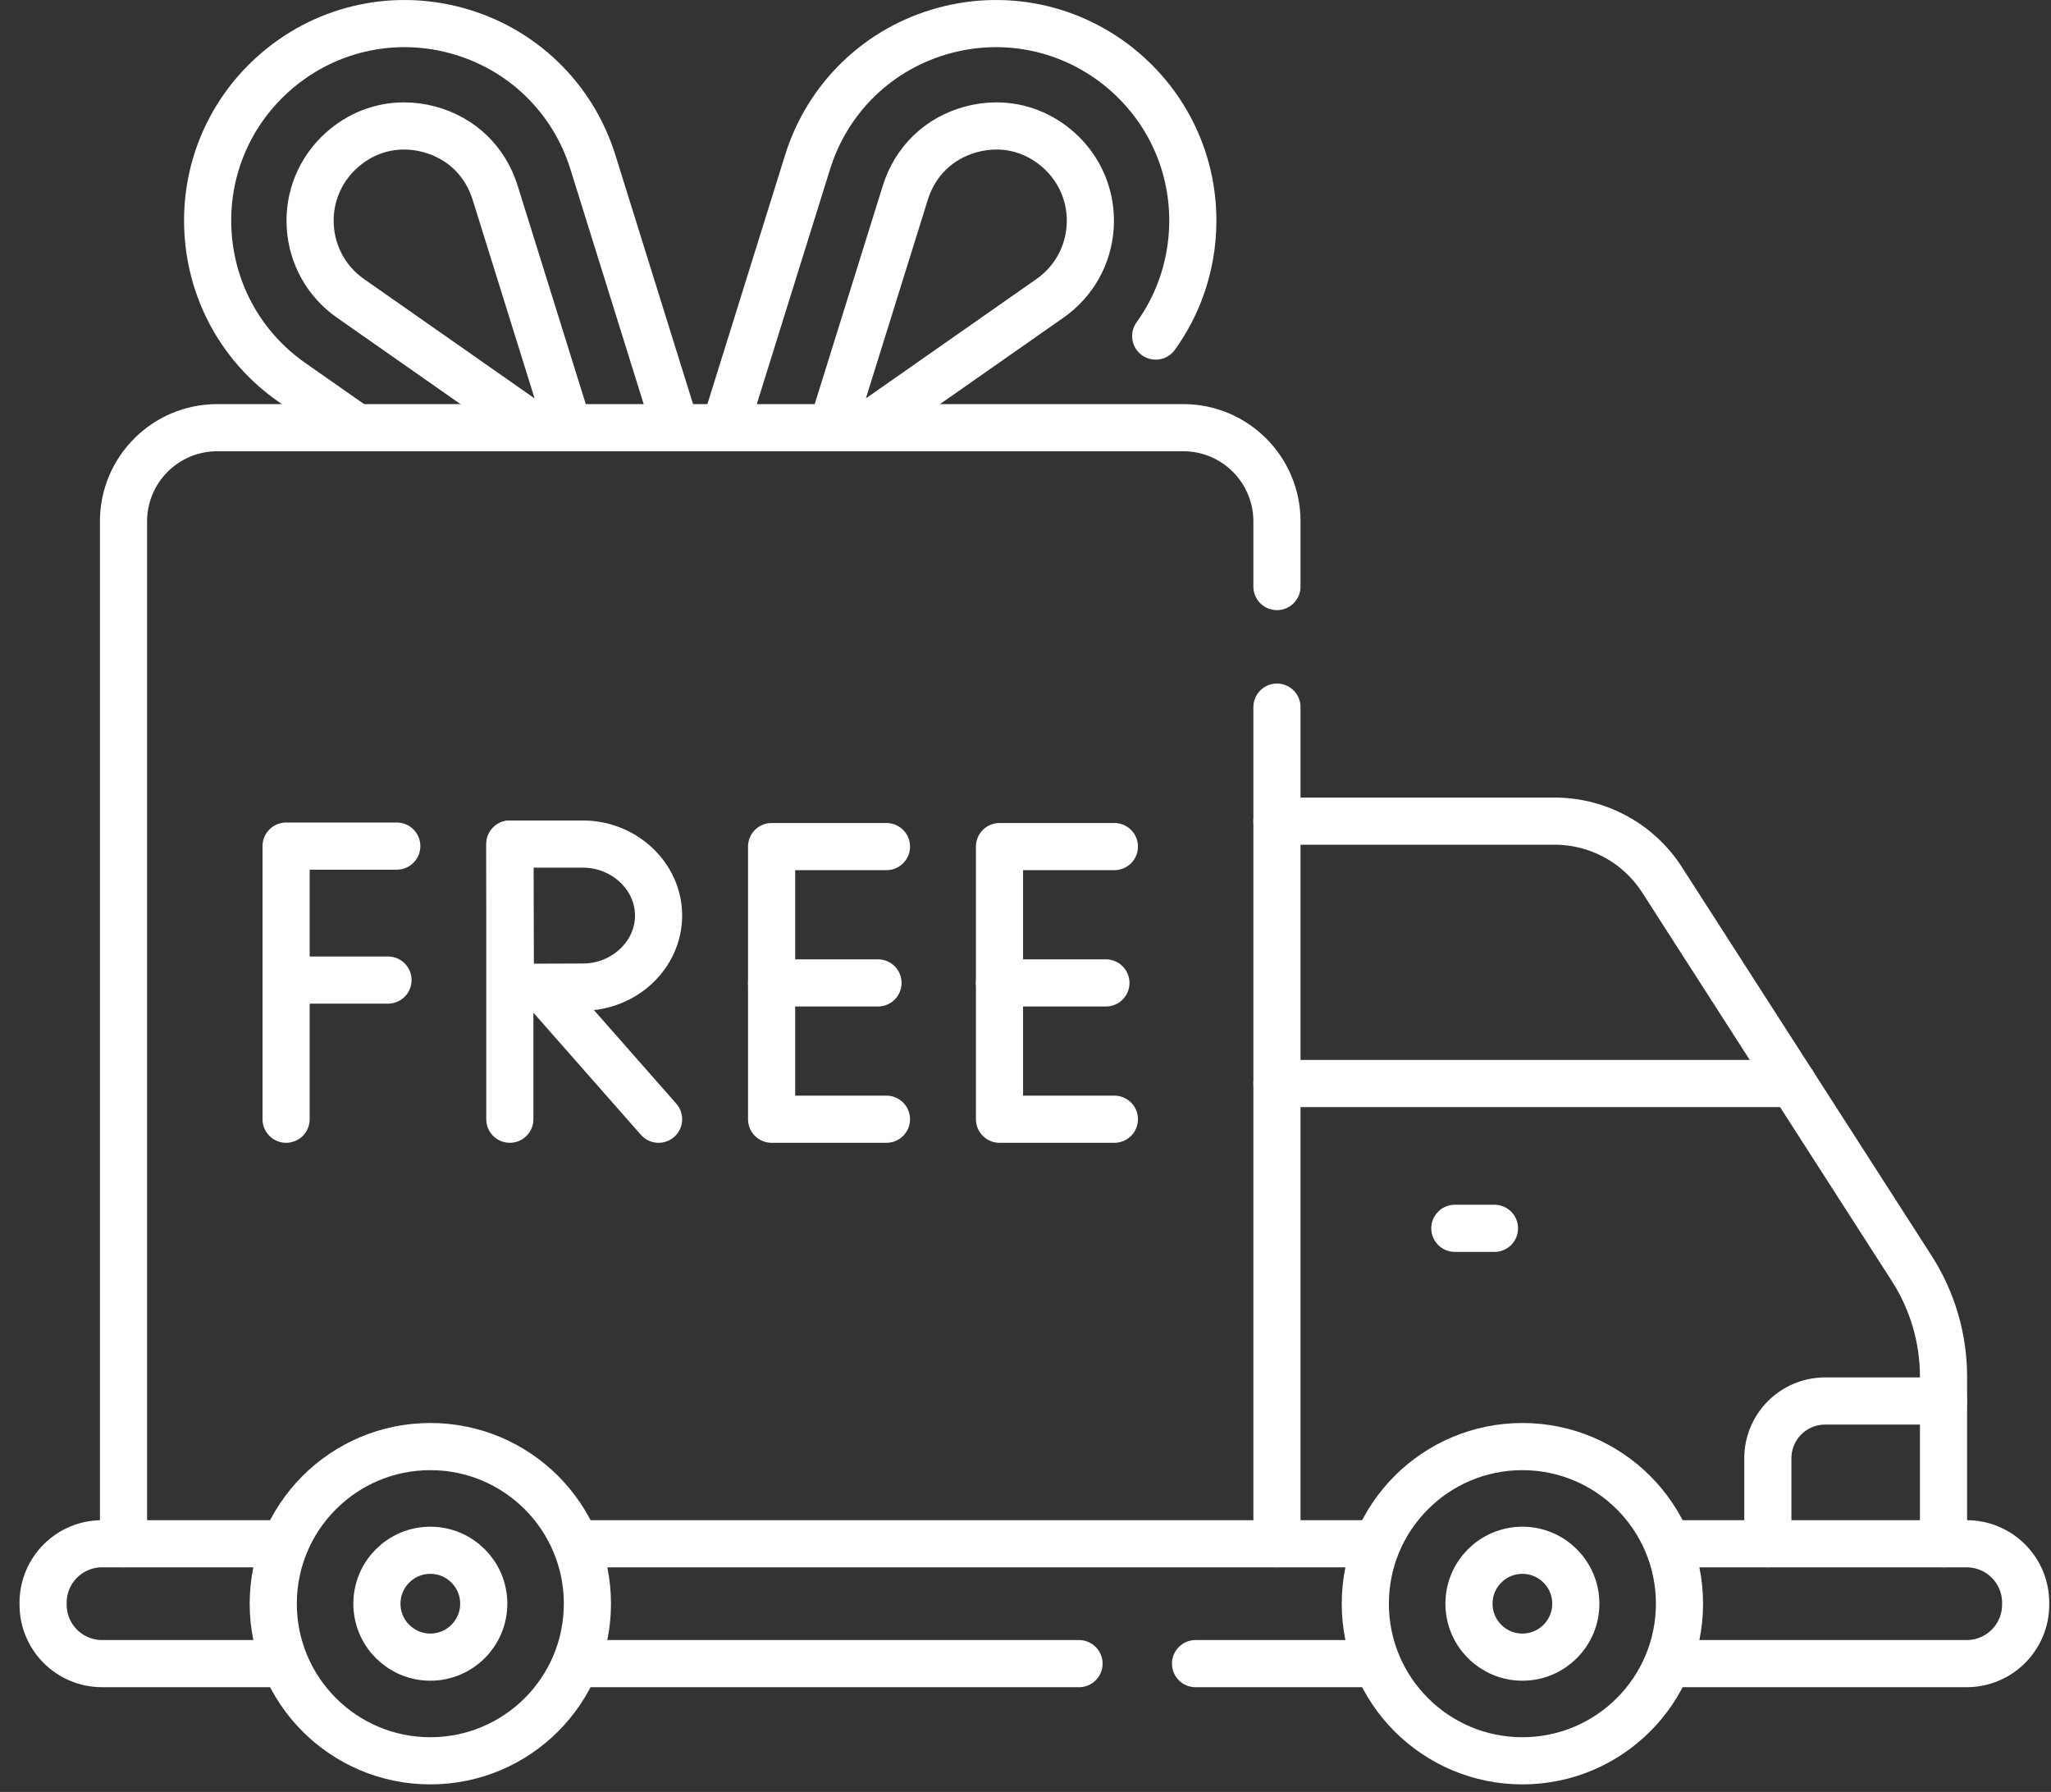 <svg width="87" height="76" viewBox="0 0 87 76" fill="none" xmlns="http://www.w3.org/2000/svg">
<rect x="0" y="0" width="87" height="76" fill="#333333" stroke="none"/>
<path d="M28.613 17.978L25.149 6.873C24.295 4.138 22.136 2.054 19.372 1.299C16.608 0.544 13.688 1.24 11.563 3.161C9.663 4.878 8.665 7.327 8.824 9.883C8.984 12.438 10.278 14.745 12.375 16.212L14.899 17.978" stroke="white" stroke-width="2" stroke-miterlimit="10" stroke-linecap="round" stroke-linejoin="round"/>
<path d="M22.477 17.979L14.866 12.653C13.859 11.948 13.237 10.84 13.161 9.613C13.084 8.386 13.564 7.209 14.476 6.385C15.233 5.7 16.166 5.342 17.14 5.342C17.498 5.342 17.863 5.391 18.227 5.49C19.574 5.858 20.585 6.834 21.001 8.167L24.062 17.979" stroke="white" stroke-width="2" stroke-miterlimit="10" stroke-linecap="round" stroke-linejoin="round"/>
<path d="M30.889 17.669L34.257 6.873C35.11 4.138 37.27 2.054 40.034 1.299C42.798 0.544 45.717 1.24 47.843 3.161C49.742 4.878 50.74 7.327 50.581 9.882C50.481 11.486 49.934 12.991 49.023 14.253M37.136 17.833L44.539 12.653C45.546 11.948 46.168 10.839 46.244 9.613C46.321 8.386 45.842 7.209 44.929 6.384C44.172 5.7 43.239 5.342 42.266 5.342C41.907 5.342 41.542 5.391 41.179 5.49C39.832 5.858 38.82 6.834 38.404 8.167L35.348 17.966" stroke="white" stroke-width="2" stroke-miterlimit="10" stroke-linecap="round" stroke-linejoin="round"/>
<path d="M82.441 59.42H77.418C76.076 59.42 74.989 60.508 74.989 61.85V65.475" stroke="white" stroke-width="2" stroke-miterlimit="10" stroke-linecap="round" stroke-linejoin="round"/>
<path d="M54.166 34.827H65.945C67.789 34.827 69.506 35.765 70.502 37.316L81.09 53.792C81.972 55.164 82.441 56.761 82.441 58.392V65.475" stroke="white" stroke-width="2" stroke-miterlimit="10" stroke-linecap="round" stroke-linejoin="round"/>
<path d="M54.166 45.955H76.054" stroke="white" stroke-width="2" stroke-miterlimit="10" stroke-linecap="round" stroke-linejoin="round"/>
<path d="M50.713 70.559H58.084" stroke="white" stroke-width="2" stroke-miterlimit="10" stroke-linecap="round" stroke-linejoin="round"/>
<path d="M24.677 70.559H45.77" stroke="white" stroke-width="2" stroke-miterlimit="10" stroke-linecap="round" stroke-linejoin="round"/>
<path d="M11.591 65.475H4.329C2.948 65.475 1.828 66.594 1.828 67.976V68.058C1.828 69.439 2.948 70.558 4.329 70.558H11.869" stroke="white" stroke-width="2" stroke-miterlimit="10" stroke-linecap="round" stroke-linejoin="round"/>
<path d="M58.084 65.475H24.917" stroke="white" stroke-width="2" stroke-miterlimit="10" stroke-linecap="round" stroke-linejoin="round"/>
<path d="M71.241 70.558H83.424C84.805 70.558 85.925 69.439 85.925 68.058V67.976C85.925 66.594 84.805 65.475 83.424 65.475H71.241" stroke="white" stroke-width="2" stroke-miterlimit="10" stroke-linecap="round" stroke-linejoin="round"/>
<path d="M54.166 29.991V65.475" stroke="white" stroke-width="2" stroke-miterlimit="10" stroke-linecap="round" stroke-linejoin="round"/>
<path d="M5.239 65.475V22.113C5.239 19.918 7.019 18.139 9.214 18.139H50.192C52.387 18.139 54.166 19.919 54.166 22.113V24.878" stroke="white" stroke-width="2" stroke-miterlimit="10" stroke-linecap="round" stroke-linejoin="round"/>
<path d="M64.577 74.68C68.257 74.68 71.241 71.697 71.241 68.017C71.241 64.337 68.257 61.353 64.577 61.353C60.897 61.353 57.914 64.337 57.914 68.017C57.914 71.697 60.897 74.68 64.577 74.68Z" stroke="white" stroke-width="2" stroke-miterlimit="10" stroke-linecap="round" stroke-linejoin="round"/>
<path d="M64.577 70.283C65.829 70.283 66.843 69.268 66.843 68.017C66.843 66.765 65.829 65.751 64.577 65.751C63.326 65.751 62.312 66.765 62.312 68.017C62.312 69.268 63.326 70.283 64.577 70.283Z" stroke="white" stroke-width="2" stroke-miterlimit="10" stroke-linecap="round" stroke-linejoin="round"/>
<path d="M18.254 74.68C21.934 74.68 24.917 71.697 24.917 68.017C24.917 64.337 21.934 61.353 18.254 61.353C14.574 61.353 11.591 64.337 11.591 68.017C11.591 71.697 14.574 74.68 18.254 74.68Z" stroke="white" stroke-width="2" stroke-miterlimit="10" stroke-linecap="round" stroke-linejoin="round"/>
<path d="M18.254 70.283C19.505 70.283 20.52 69.268 20.52 68.017C20.52 66.765 19.505 65.751 18.254 65.751C17.002 65.751 15.988 66.765 15.988 68.017C15.988 69.268 17.002 70.283 18.254 70.283Z" stroke="white" stroke-width="2" stroke-miterlimit="10" stroke-linecap="round" stroke-linejoin="round"/>
<path d="M61.712 52.096H63.393" stroke="white" stroke-width="2" stroke-miterlimit="10" stroke-linecap="round" stroke-linejoin="round"/>
<path d="M16.831 35.885H12.136V47.469" stroke="white" stroke-width="2" stroke-miterlimit="10" stroke-linecap="round" stroke-linejoin="round"/>
<path d="M12.136 41.567H16.458" stroke="white" stroke-width="2" stroke-miterlimit="10" stroke-linecap="round" stroke-linejoin="round"/>
<path d="M37.602 35.906H32.73V47.469H37.602" stroke="white" stroke-width="2" stroke-miterlimit="10" stroke-linecap="round" stroke-linejoin="round"/>
<path d="M37.243 41.688H32.73" stroke="white" stroke-width="2" stroke-miterlimit="10" stroke-linecap="round" stroke-linejoin="round"/>
<path d="M47.27 35.906H42.397V47.469H47.27" stroke="white" stroke-width="2" stroke-miterlimit="10" stroke-linecap="round" stroke-linejoin="round"/>
<path d="M46.911 41.688H42.397" stroke="white" stroke-width="2" stroke-miterlimit="10" stroke-linecap="round" stroke-linejoin="round"/>
<path d="M23.033 41.899L27.936 47.469" stroke="white" stroke-width="2" stroke-miterlimit="10" stroke-linecap="round" stroke-linejoin="round"/>
<path d="M21.626 35.799V47.469" stroke="white" stroke-width="2" stroke-miterlimit="10" stroke-linecap="round" stroke-linejoin="round"/>
<path d="M27.936 38.832C27.936 40.507 26.467 41.865 24.731 41.865C23.87 41.865 21.651 41.878 21.651 41.878C21.651 41.878 21.637 39.676 21.637 38.832C21.637 38.139 21.63 35.799 21.63 35.799C21.63 35.799 23.714 35.799 24.731 35.799C26.467 35.799 27.936 37.157 27.936 38.832Z" stroke="white" stroke-width="2" stroke-miterlimit="10" stroke-linecap="round" stroke-linejoin="round"/>
</svg>
